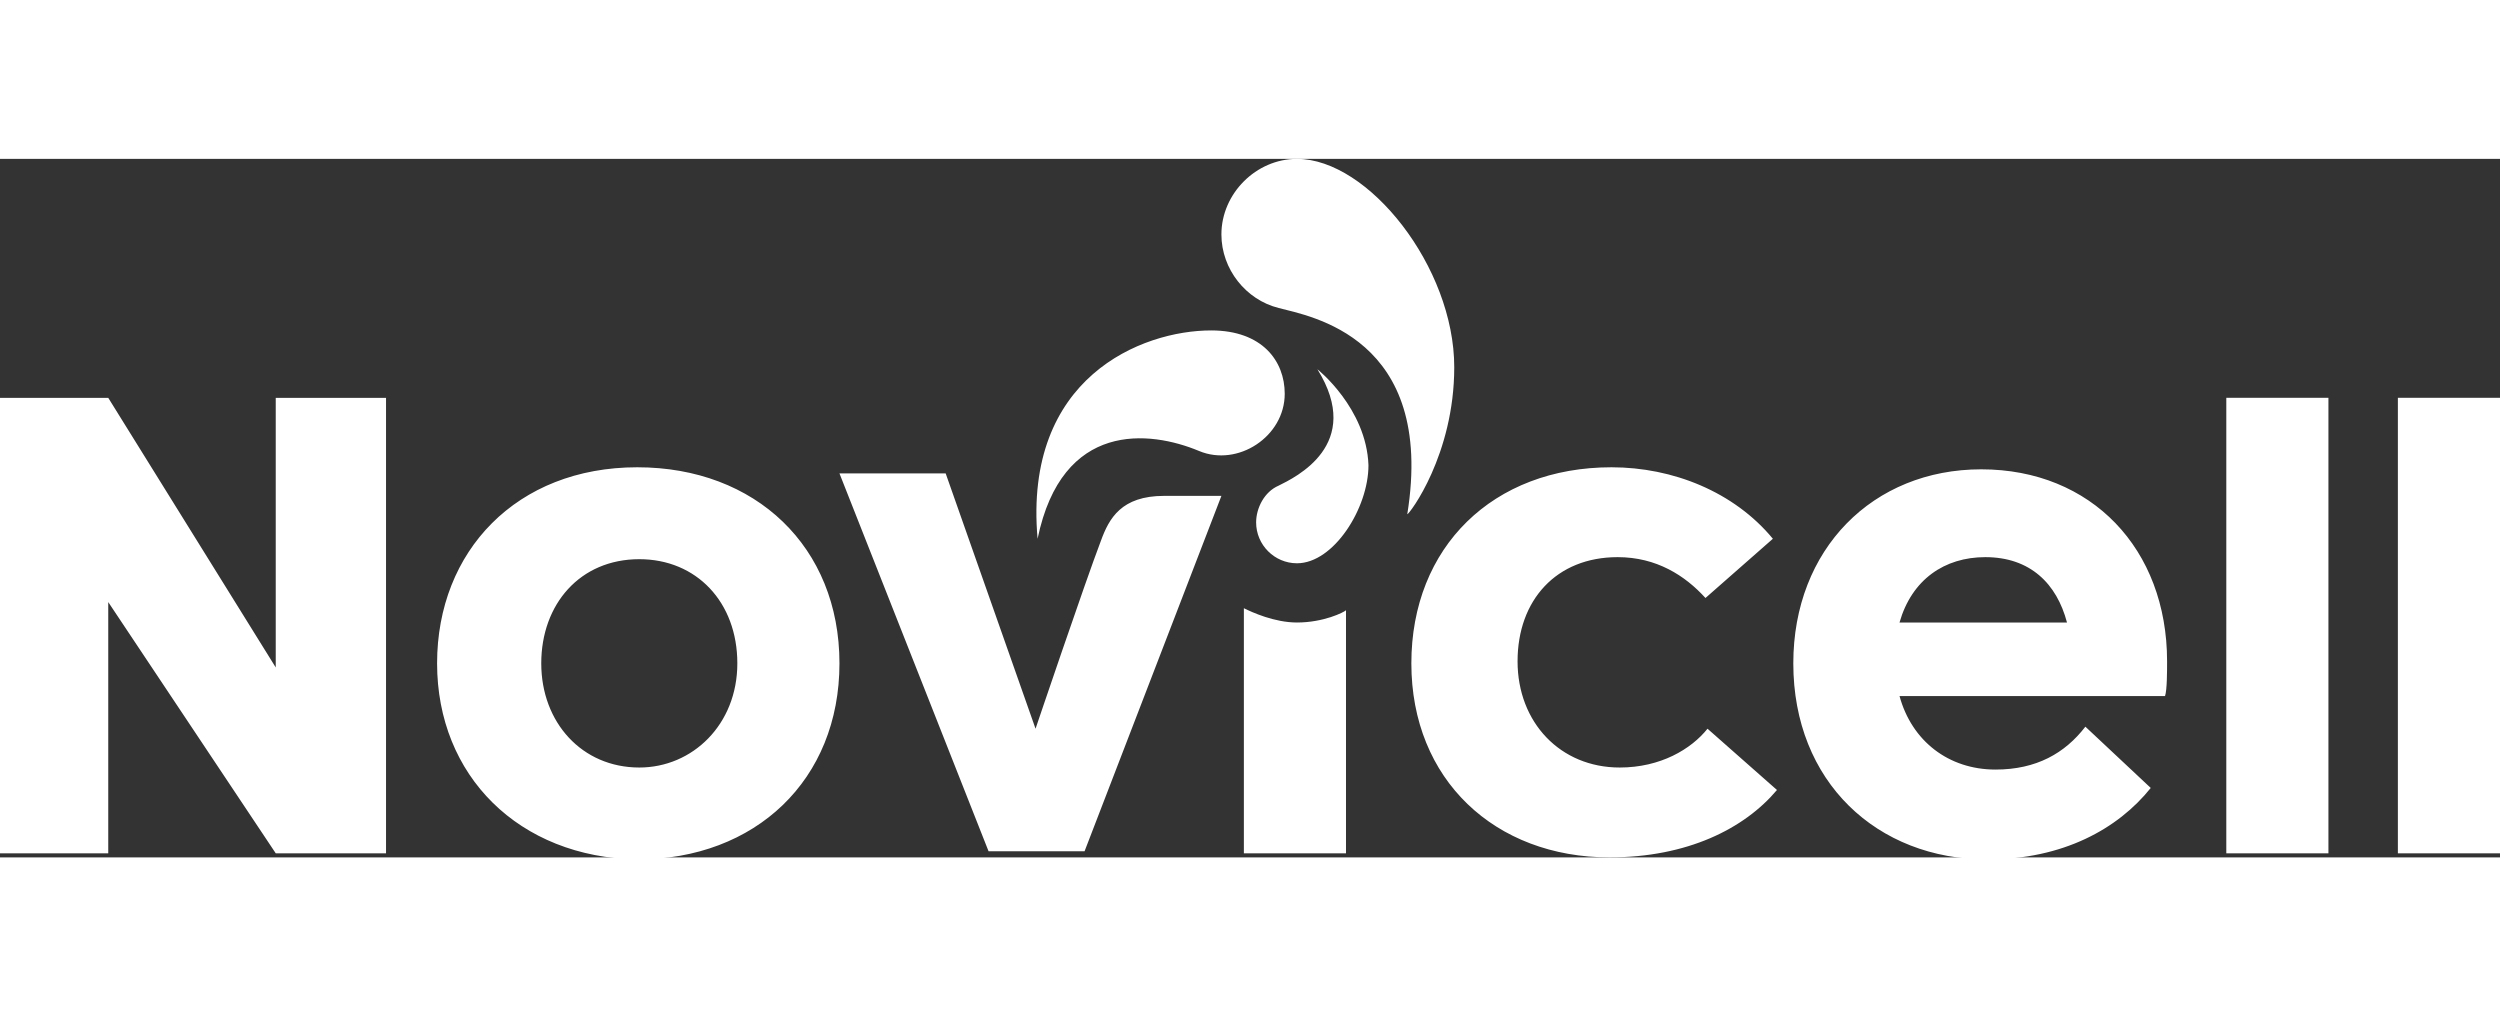 <svg id="Novicell" xmlns="http://www.w3.org/2000/svg" viewBox="0 0 122.4 34.2" width="123" height="50"><rect x="0" y="0" width="122.4" height="34.2" fill="#333333" stroke="none"/><style>.st0{fill:#fff}</style><path class="st0" d="M53.1 33.9h-4.7l-7.3-18.5h5.2l4.4 12.5s2.4-7.1 3.2-9.2c.4-1.1 1-2.2 3.1-2.2h2.8l-6.7 17.4zm-31.7-9.2c0-5.5 3.9-9.6 9.8-9.6 5.8 0 9.9 3.9 9.9 9.6 0 5.7-4.1 9.6-9.9 9.6-5.8-.1-9.8-4.1-9.8-9.6zm14.7 0c0-3-2-5.1-4.8-5.1-2.9 0-4.8 2.2-4.8 5.1 0 2.9 2 5.1 4.8 5.1 2.6 0 4.8-2.1 4.8-5.1zm33 0c0-5.7 4-9.6 9.8-9.6 3 0 6 1.2 7.9 3.5l-3.3 2.9c-1-1.1-2.4-2-4.3-2-3 0-4.9 2.1-4.9 5.1 0 3 2.1 5.2 5 5.2 2 0 3.5-.9 4.3-1.9l3.4 3c-1.6 1.9-4.4 3.3-8.2 3.3-5.6 0-9.7-3.8-9.7-9.5zm36.9 1.6H93c.6 2.2 2.4 3.6 4.7 3.6 2 0 3.4-.8 4.4-2.1l3.2 3c-1.6 2-4.3 3.5-8 3.5-5.4 0-9.5-3.8-9.5-9.6 0-5.6 3.9-9.5 9.2-9.5 5.4 0 9.1 3.9 9.1 9.4 0 .5 0 1.4-.1 1.7zm-13-3.6h8.2c-.5-1.9-1.8-3.2-4-3.2-2 0-3.6 1.1-4.2 3.2zm16-11h5V34h-5V11.7zm8.4 0h5V34h-5V11.7zm-98.5 0V34h-5.4L5.3 21.7V34H0V11.7h5.3l8.2 13.2V11.7h5.4zm42 10.3v12h5V22.1c-.1.1-1.1.6-2.4.6-1.1 0-2.2-.5-2.6-.7zm3.6-11.7c2.3 3.7-1.1 5.3-1.9 5.7-.7.3-1.1 1.1-1.1 1.8 0 1.1.9 2 2 2 1.8 0 3.5-2.7 3.5-4.8-.1-2.8-2.5-4.7-2.5-4.7zm6.7-.1C71.2 5.3 67 0 63.5 0c-2 0-3.7 1.7-3.7 3.7 0 1.7 1.2 3.2 2.8 3.6 1.5.4 7.7 1.4 6.3 10.1.1 0 2.3-2.9 2.3-7.2zm-12.5 4.1c1.9.8 4.2-.7 4.2-2.8 0-1.6-1.1-3.1-3.6-3.1-3.4 0-9.2 2.3-8.5 10.2 1.2-5.8 5.5-5.3 7.9-4.3z"/></svg>